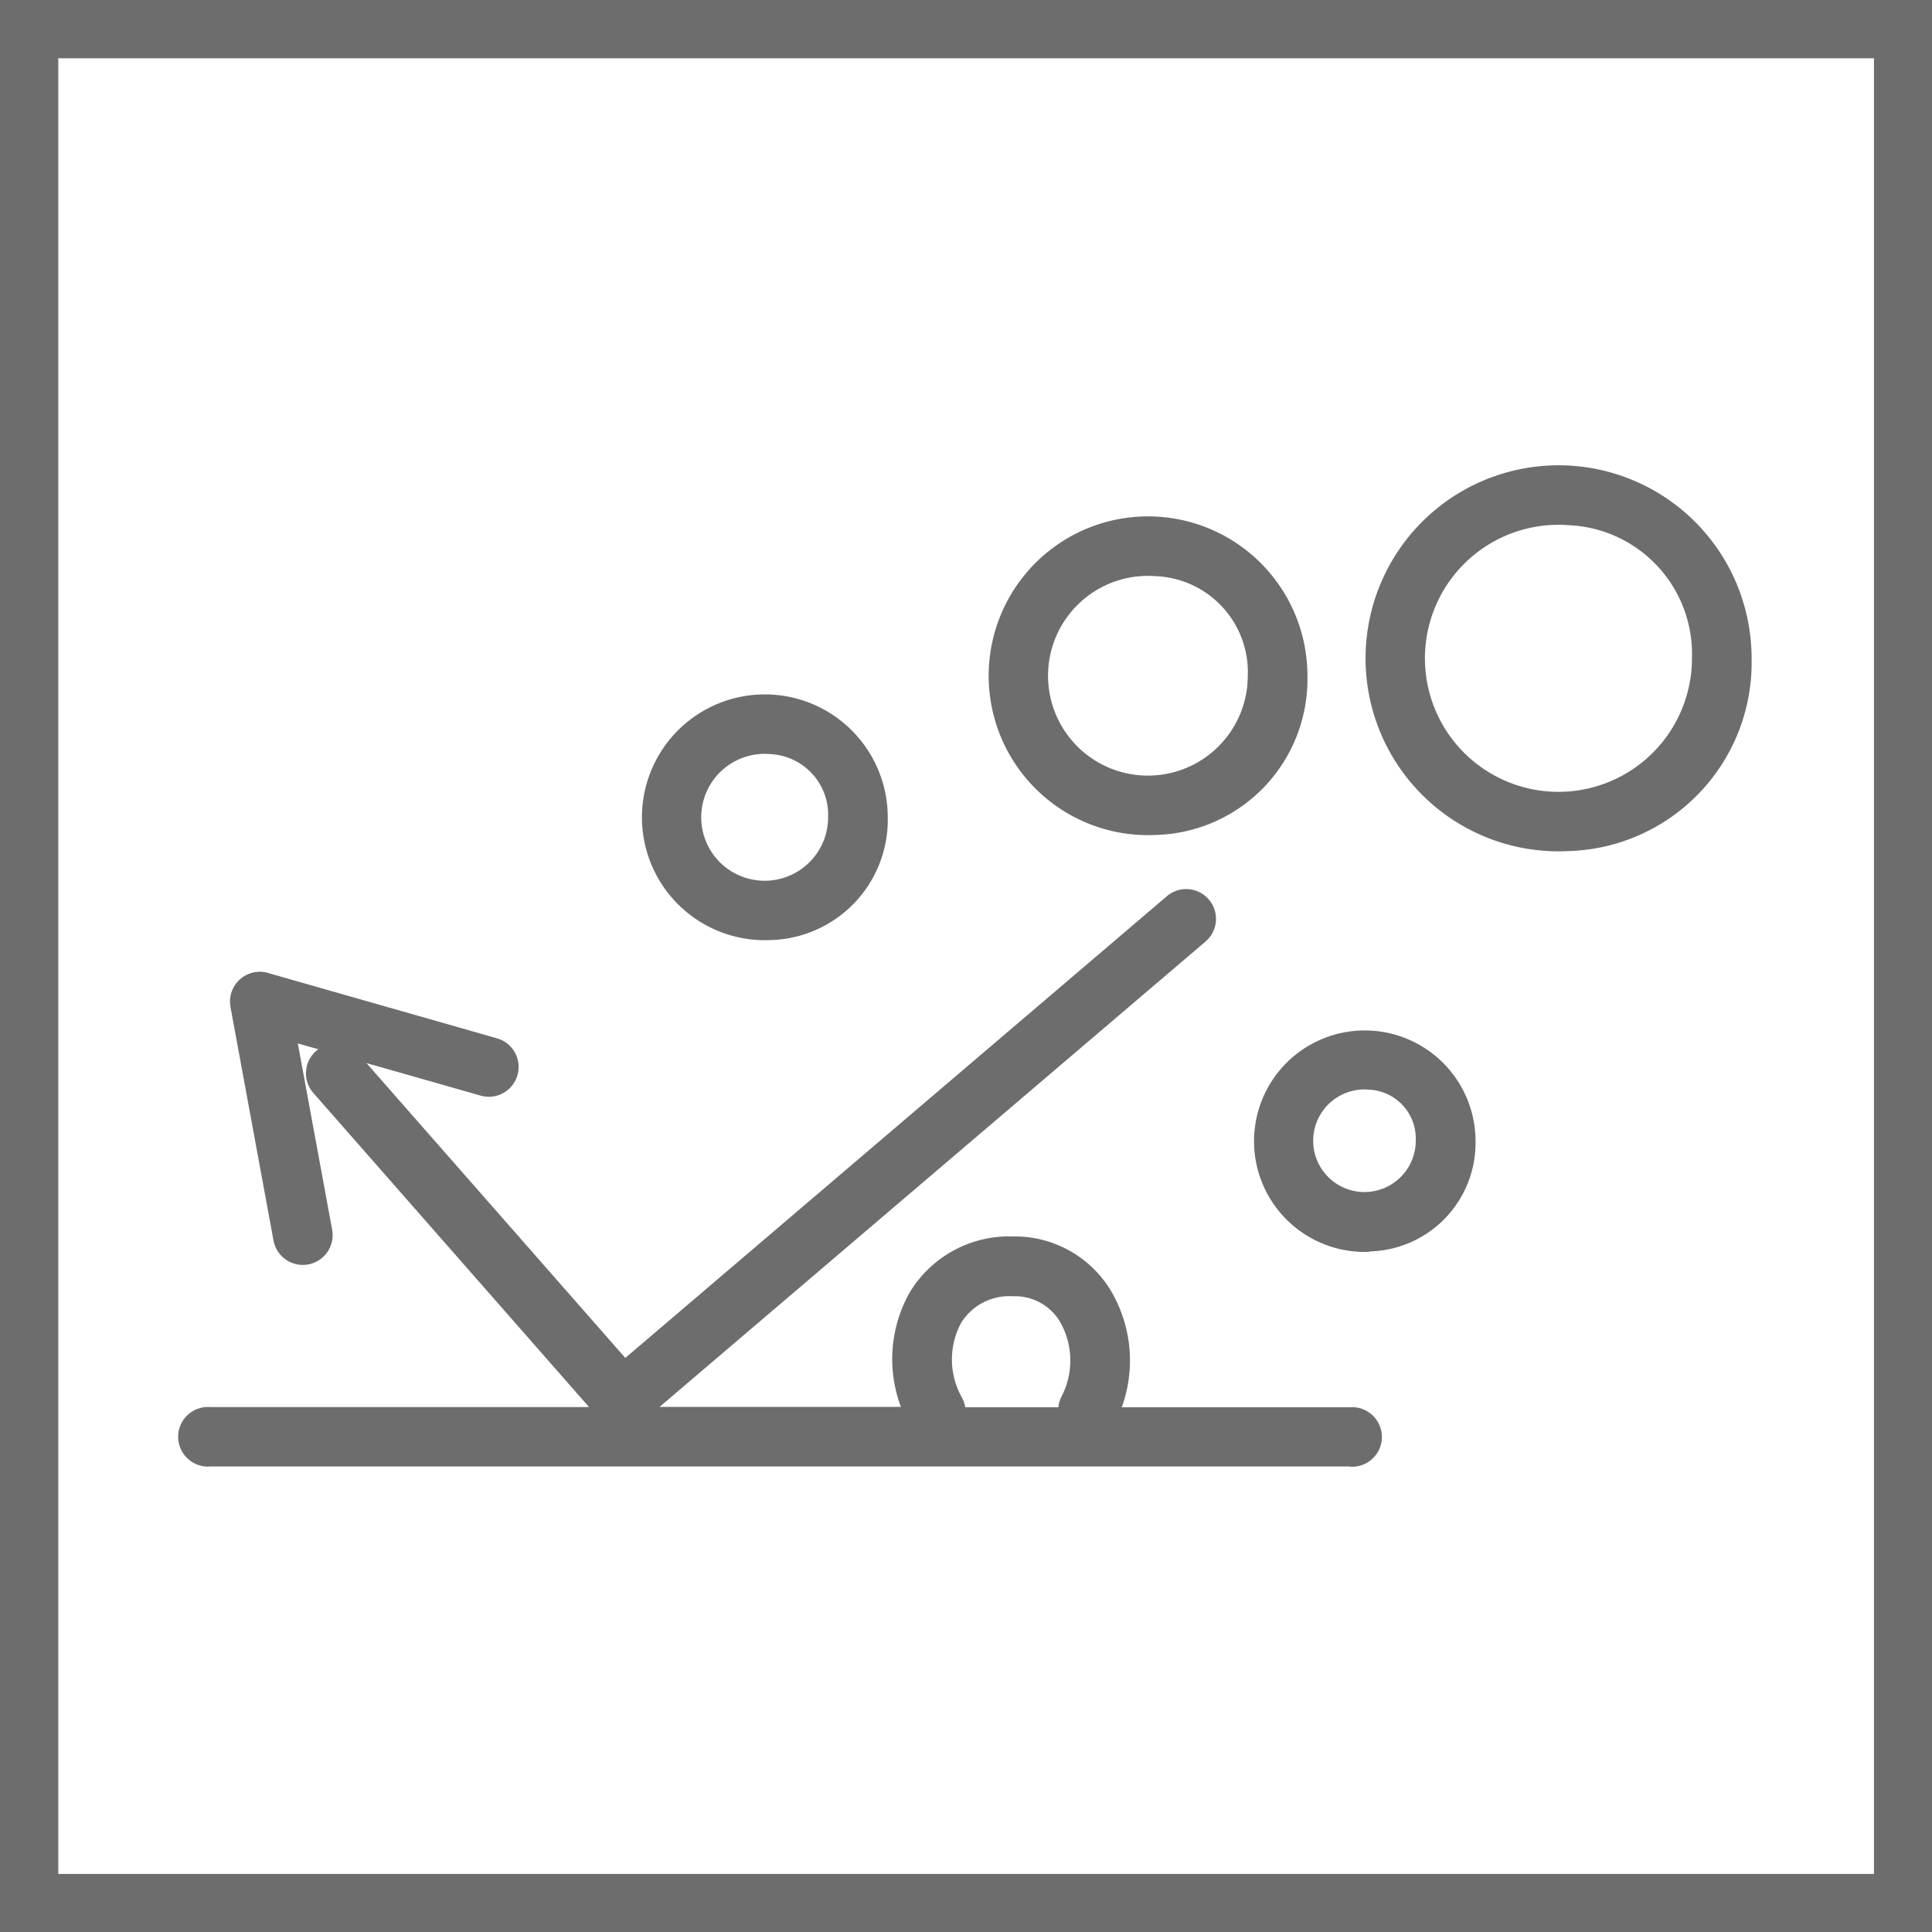 <svg data-name="Grupo 12" xmlns="http://www.w3.org/2000/svg" width="42.27" height="42.27" viewBox="0 0 42.27 42.27">
    <defs>
        <clipPath id="lwryck93ka">
            <path data-name="Rectángulo 4" style="fill:none" d="M0 0h42.27v42.27H0z"/>
        </clipPath>
    </defs>
    <path data-name="Trazado 8" d="M1.275 1.275H41V41H1.275zM0 42.27h42.27V0H0z" style="fill:#6d6d6d"/>
    <g data-name="Grupo 11">
        <g data-name="Grupo 10" style="clip-path:url(#lwryck93ka)">
            <path data-name="Trazado 9" d="M31.774 37.871H6.844a.652.652 0 1 1 0-1.3h8.287L9.1 29.7a.651.651 0 0 1 .059-.92.89.89 0 0 1 .048-.038l-.448-.127.751 4.075a.652.652 0 0 1-1.283.237l-.937-5.086a.7.7 0 0 1-.015-.156.653.653 0 0 1 .872-.6l4.959 1.415a.652.652 0 1 1-.357 1.254l-2.488-.709 5.663 6.451 11.858-10.11a.652.652 0 0 1 .846.992L16.674 36.567h5.28a2.973 2.973 0 0 1 .19-2.5 2.539 2.539 0 0 1 2.26-1.229 2.453 2.453 0 0 1 2.151 1.2 3 3 0 0 1 .231 2.537h4.988a.652.652 0 1 1 0 1.3m-8.415-1.3H25.4a.64.64 0 0 1 .071-.24 1.709 1.709 0 0 0-.031-1.622 1.146 1.146 0 0 0-1.035-.566 1.237 1.237 0 0 0-1.136.587 1.691 1.691 0 0 0 .019 1.627.658.658 0 0 1 .073.214m8.842-3.4a2.423 2.423 0 1 1 2.323-2.421 2.375 2.375 0 0 1-2.326 2.412m0-3.539a1.122 1.122 0 1 0 1.018 1.117 1.071 1.071 0 0 0-1.018-1.117m-13.106-3.273a2.689 2.689 0 1 1 2.572-2.687 2.633 2.633 0 0 1-2.572 2.687m0-4.069a1.388 1.388 0 1 0 1.267 1.383 1.329 1.329 0 0 0-1.267-1.383m17.458 2.122a4.223 4.223 0 1 1 4.014-4.217 4.125 4.125 0 0 1-4.014 4.217m0-7.131a2.921 2.921 0 1 0 2.709 2.914 2.82 2.82 0 0 0-2.709-2.914m-9.026 6.778a3.487 3.487 0 1 1 3.322-3.483 3.409 3.409 0 0 1-3.322 3.483m0-5.662a2.185 2.185 0 1 0 2.017 2.178 2.1 2.1 0 0 0-2.017-2.178" transform="translate(-2.243 -5.786)" style="fill:#6d6d6d"/>
        </g>
    </g>
</svg>
